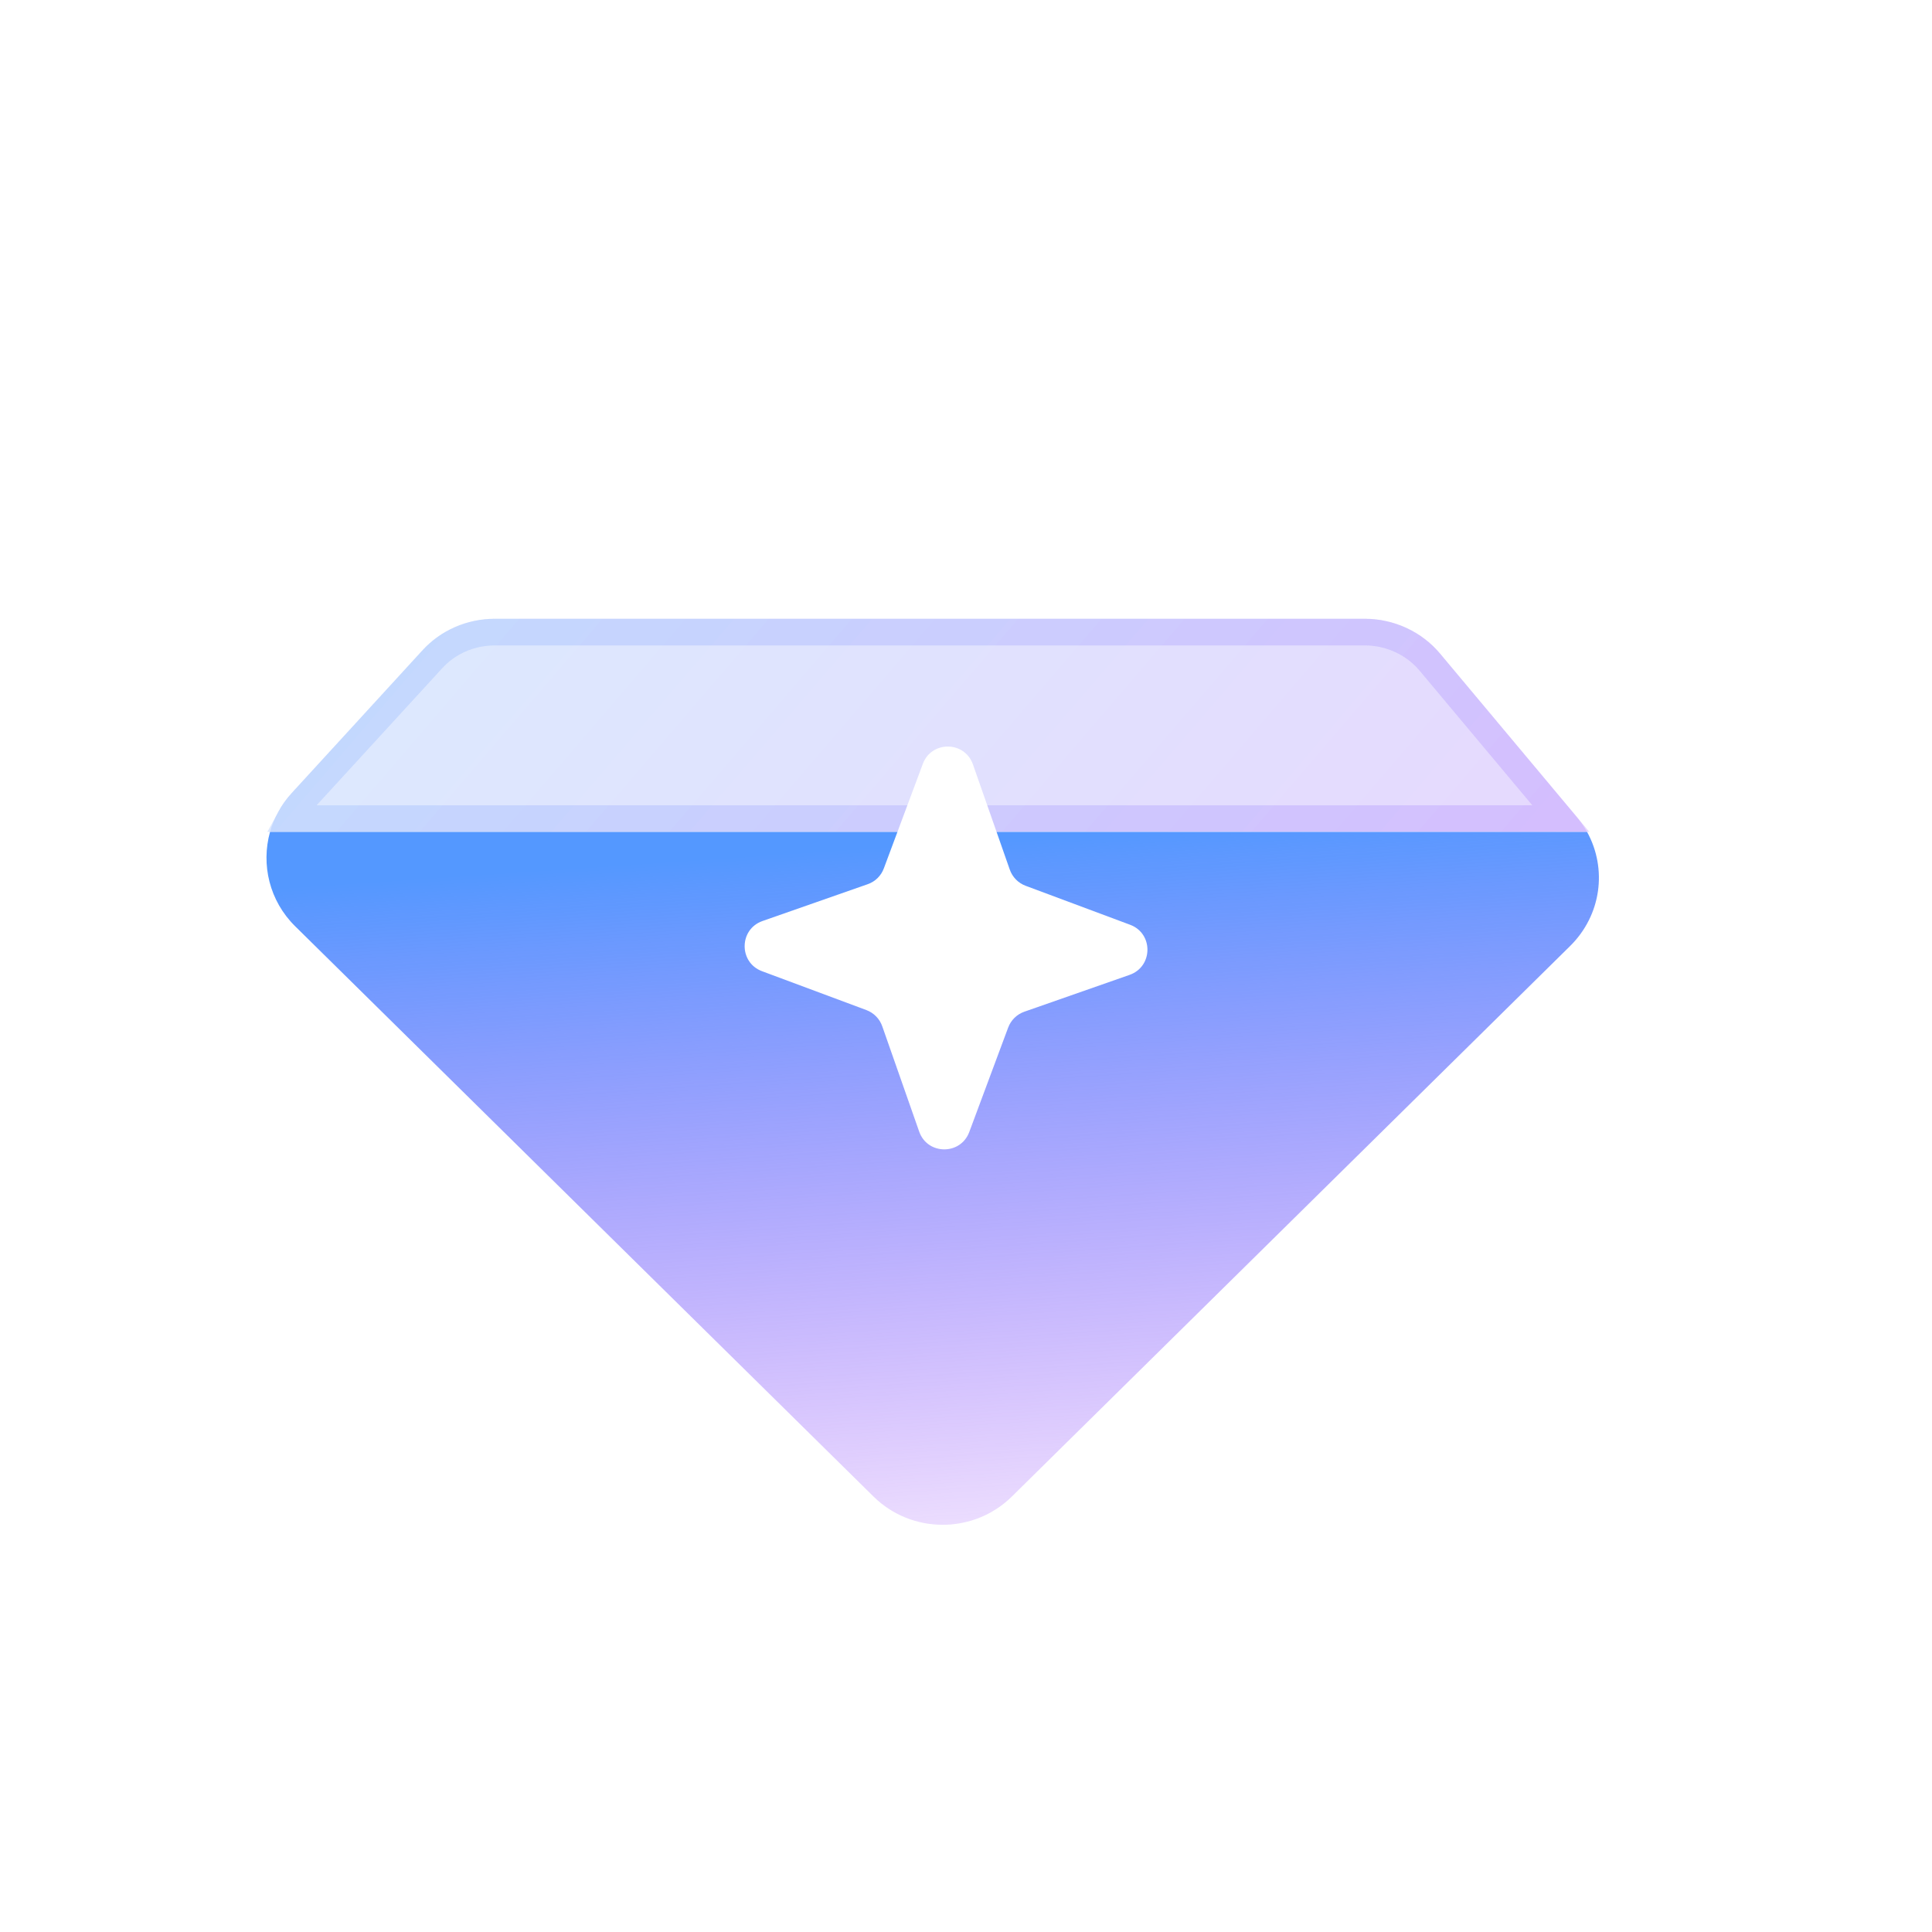 <?xml version="1.0" encoding="utf-8"?>
<svg xmlns="http://www.w3.org/2000/svg" width="29" height="29" viewBox="0 0 29 29" fill="none">
<g filter="url(#filter0_bi_3144_4626)">
<path d="M23.822 10.032H4.053C4.112 9.823 4.219 9.623 4.375 9.452L6.336 7.311C6.613 7.005 7.01 6.832 7.428 6.832H20.486C20.924 6.832 21.342 7.025 21.618 7.357L23.66 9.797C23.723 9.872 23.777 9.95 23.822 10.032Z" fill="#F1F1F1" fill-opacity="0.1"/>
<path d="M23.822 10.032H4.053C4.112 9.823 4.219 9.623 4.375 9.452L6.336 7.311C6.613 7.005 7.01 6.832 7.428 6.832H20.486C20.924 6.832 21.342 7.025 21.618 7.357L23.66 9.797C23.723 9.872 23.777 9.95 23.822 10.032Z" fill="url(#paint0_linear_3144_4626)" fill-opacity="0.2"/>
<path d="M6.484 7.446L6.484 7.446L6.485 7.445C6.722 7.182 7.065 7.032 7.428 7.032H20.486C20.866 7.032 21.227 7.2 21.464 7.485L21.465 7.486L23.429 9.832H4.348C4.395 9.745 4.453 9.663 4.522 9.586C4.523 9.586 4.523 9.586 4.523 9.586L6.484 7.446Z" stroke="#F1F1F1" stroke-opacity="0.1" stroke-width="0.4"/>
<path d="M6.484 7.446L6.484 7.446L6.485 7.445C6.722 7.182 7.065 7.032 7.428 7.032H20.486C20.866 7.032 21.227 7.2 21.464 7.485L21.465 7.486L23.429 9.832H4.348C4.395 9.745 4.453 9.663 4.522 9.586C4.523 9.586 4.523 9.586 4.523 9.586L6.484 7.446Z" stroke="url(#paint1_linear_3144_4626)" stroke-opacity="0.2" stroke-width="0.4"/>
</g>
<g filter="url(#filter1_bi_3144_4626)">
<path d="M4.053 10.032H23.823C24.128 10.586 24.037 11.282 23.567 11.745L15.188 20.008C14.615 20.573 13.685 20.573 13.112 20.008L4.429 11.446C4.043 11.065 3.917 10.521 4.053 10.032Z" fill="url(#paint2_linear_3144_4626)"/>
</g>
<g filter="url(#filter2_d_3144_4626)">
<path d="M14.549 16.992C14.418 17.343 13.92 17.338 13.797 16.985L13.243 15.405C13.204 15.293 13.117 15.204 13.006 15.162L11.438 14.578C11.087 14.447 11.092 13.949 11.445 13.825L13.025 13.272C13.137 13.233 13.226 13.146 13.267 13.034L13.852 11.466C13.982 11.116 14.48 11.12 14.604 11.474L15.157 13.053C15.197 13.166 15.284 13.255 15.395 13.296L16.963 13.881C17.314 14.011 17.309 14.509 16.956 14.633L15.376 15.186C15.264 15.225 15.175 15.312 15.133 15.424L14.549 16.992Z" fill="white"/>
</g>
<defs>
<filter id="filter0_bi_3144_4626" x="-3.317" y="-0.537" width="34.508" height="17.939" filterUnits="userSpaceOnUse" color-interpolation-filters="sRGB">
<feFlood flood-opacity="0" result="BackgroundImageFix"/>
<feGaussianBlur in="BackgroundImageFix" stdDeviation="3.685"/>
<feComposite in2="SourceAlpha" operator="in" result="effect1_backgroundBlur_3144_4626"/>
<feBlend mode="normal" in="SourceGraphic" in2="effect1_backgroundBlur_3144_4626" result="shape"/>
<feColorMatrix in="SourceAlpha" type="matrix" values="0 0 0 0 0 0 0 0 0 0 0 0 0 0 0 0 0 0 127 0" result="hardAlpha"/>
<feOffset dy="2.456"/>
<feGaussianBlur stdDeviation="10.55"/>
<feComposite in2="hardAlpha" operator="arithmetic" k2="-1" k3="1"/>
<feColorMatrix type="matrix" values="0 0 0 0 0.341 0 0 0 0 0.643 0 0 0 0 1 0 0 0 0.4 0"/>
<feBlend mode="normal" in2="shape" result="effect2_innerShadow_3144_4626"/>
</filter>
<filter id="filter1_bi_3144_4626" x="-3.369" y="2.663" width="34.739" height="25.139" filterUnits="userSpaceOnUse" color-interpolation-filters="sRGB">
<feFlood flood-opacity="0" result="BackgroundImageFix"/>
<feGaussianBlur in="BackgroundImageFix" stdDeviation="3.685"/>
<feComposite in2="SourceAlpha" operator="in" result="effect1_backgroundBlur_3144_4626"/>
<feBlend mode="normal" in="SourceGraphic" in2="effect1_backgroundBlur_3144_4626" result="shape"/>
<feColorMatrix in="SourceAlpha" type="matrix" values="0 0 0 0 0 0 0 0 0 0 0 0 0 0 0 0 0 0 127 0" result="hardAlpha"/>
<feOffset dy="2.456"/>
<feGaussianBlur stdDeviation="10.55"/>
<feComposite in2="hardAlpha" operator="arithmetic" k2="-1" k3="1"/>
<feColorMatrix type="matrix" values="0 0 0 0 0.341 0 0 0 0 0.643 0 0 0 0 1 0 0 0 0.4 0"/>
<feBlend mode="normal" in2="shape" result="effect2_innerShadow_3144_4626"/>
</filter>
<filter id="filter2_d_3144_4626" x="0.078" y="0.106" width="28.245" height="28.246" filterUnits="userSpaceOnUse" color-interpolation-filters="sRGB">
<feFlood flood-opacity="0" result="BackgroundImageFix"/>
<feColorMatrix in="SourceAlpha" type="matrix" values="0 0 0 0 0 0 0 0 0 0 0 0 0 0 0 0 0 0 127 0" result="hardAlpha"/>
<feOffset/>
<feGaussianBlur stdDeviation="5.55"/>
<feColorMatrix type="matrix" values="0 0 0 0 0.187 0 0 0 0 0.317 0 0 0 0 0.915 0 0 0 1 0"/>
<feBlend mode="normal" in2="BackgroundImageFix" result="effect1_dropShadow_3144_4626"/>
<feBlend mode="normal" in="SourceGraphic" in2="effect1_dropShadow_3144_4626" result="shape"/>
</filter>
<linearGradient id="paint0_linear_3144_4626" x1="4.876" y1="7.472" x2="17.528" y2="18.328" gradientUnits="userSpaceOnUse">
<stop stop-color="#5498FF"/>
<stop offset="1" stop-color="#8940FF"/>
</linearGradient>
<linearGradient id="paint1_linear_3144_4626" x1="4.876" y1="7.472" x2="17.528" y2="18.328" gradientUnits="userSpaceOnUse">
<stop stop-color="#5498FF"/>
<stop offset="1" stop-color="#8940FF"/>
</linearGradient>
<linearGradient id="paint2_linear_3144_4626" x1="31.405" y1="5.012" x2="32.523" y2="21.491" gradientUnits="userSpaceOnUse">
<stop offset="0.242" stop-color="#5498FF"/>
<stop offset="1" stop-color="#A131F9" stop-opacity="0"/>
</linearGradient>
</defs>
</svg>